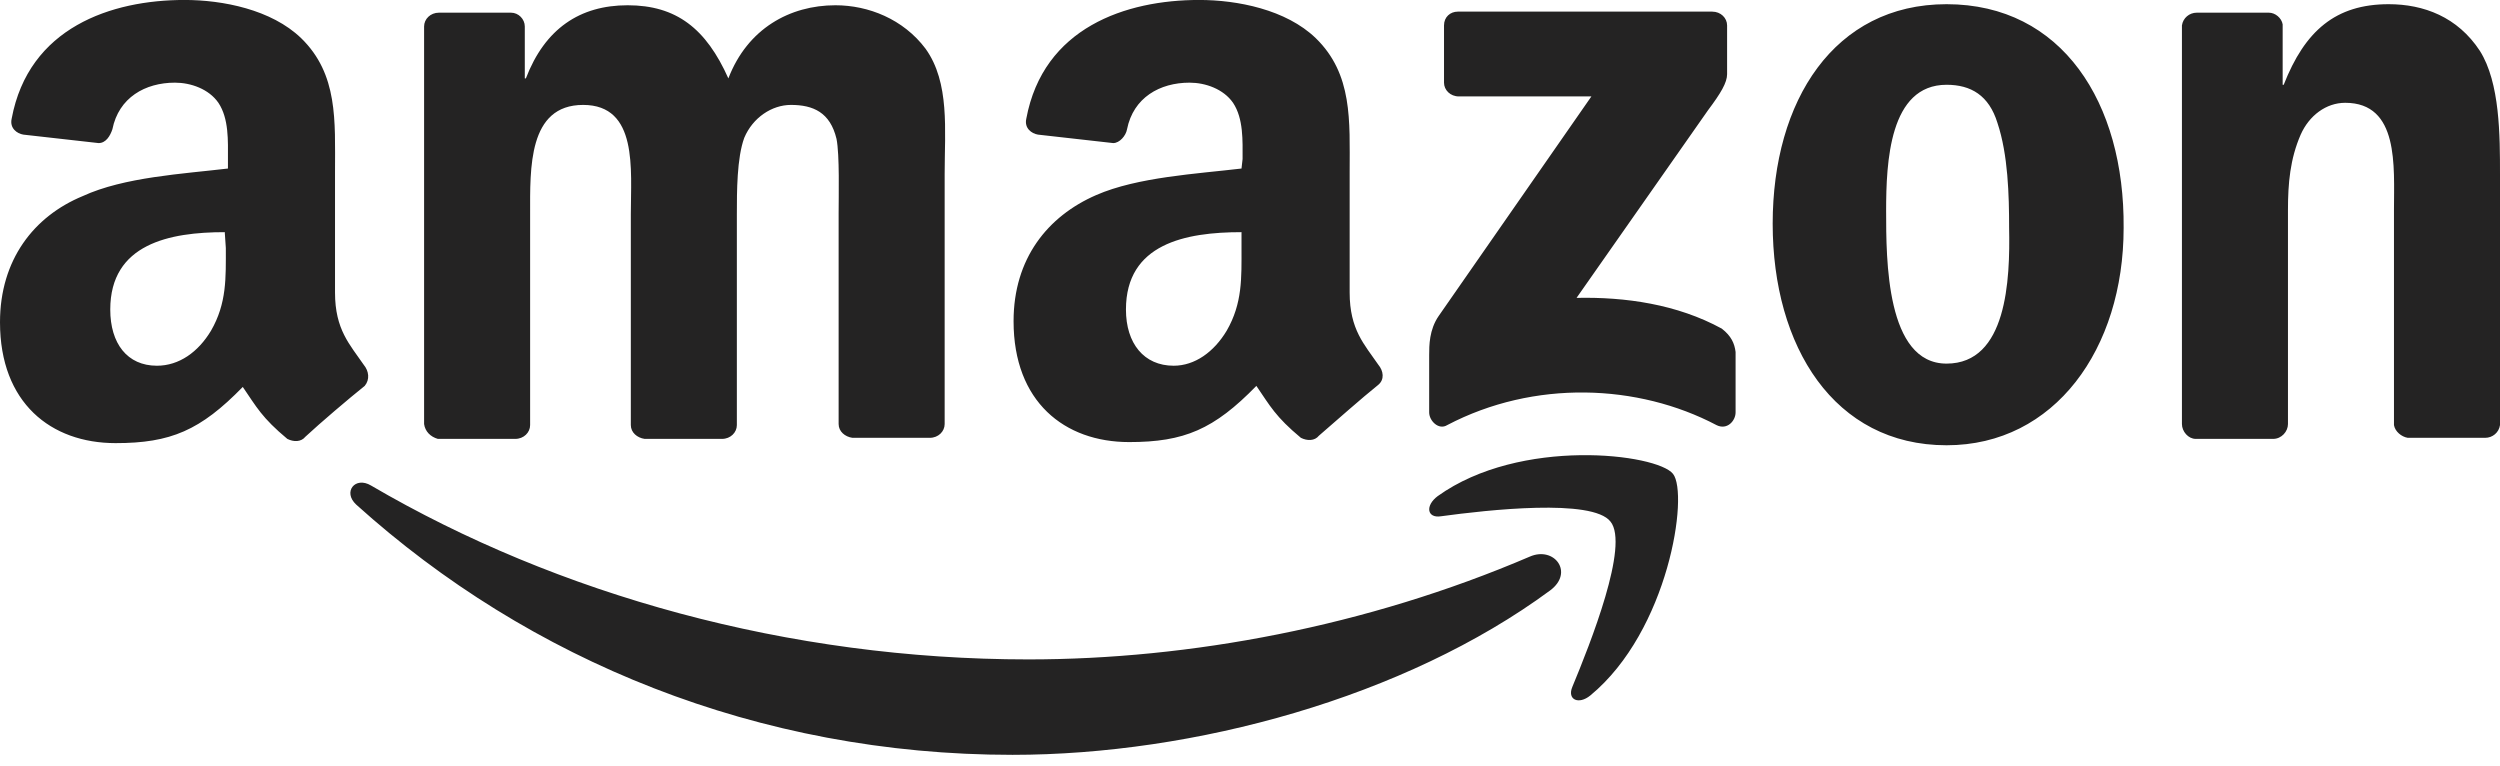 <svg width="124" height="38" viewBox="0 0 124 38" fill="none" xmlns="http://www.w3.org/2000/svg">
<path d="M18.037 18.088C17.354 17.089 16.617 16.353 16.617 14.512V8.517C16.617 5.993 16.775 3.679 14.935 1.891C13.462 0.471 11.043 -0.002 9.15 -0.002C5.522 -0.002 1.42 1.365 0.578 5.888C0.473 6.361 0.841 6.624 1.157 6.677L4.891 7.097C5.259 7.097 5.469 6.729 5.574 6.414C5.89 4.836 7.204 4.1 8.677 4.1C9.466 4.1 10.36 4.415 10.833 5.099C11.359 5.888 11.306 6.992 11.306 7.886V8.359C9.098 8.622 6.153 8.78 4.102 9.727C1.683 10.726 0 12.882 0 15.985C0 19.981 2.524 21.979 5.732 21.979C8.466 21.979 9.939 21.348 12.042 19.192C12.726 20.191 12.989 20.717 14.251 21.769C14.567 21.927 14.935 21.927 15.145 21.664C15.881 20.98 17.301 19.771 18.09 19.14C18.353 18.824 18.3 18.404 18.037 18.088ZM11.201 12.303C11.201 13.776 11.254 15.038 10.465 16.405C9.834 17.457 8.887 18.14 7.783 18.14C6.31 18.14 5.469 17.036 5.469 15.353C5.469 12.093 8.414 11.515 11.148 11.515L11.201 12.303ZM21.035 21.033V1.313C21.035 0.945 21.35 0.629 21.771 0.629H25.347C25.715 0.629 26.03 0.945 26.03 1.313V3.889H26.083C27.03 1.418 28.765 0.261 31.131 0.261C33.55 0.261 35.023 1.418 36.127 3.889C37.074 1.418 39.177 0.261 41.438 0.261C43.069 0.261 44.804 0.945 45.908 2.417C47.118 4.1 46.855 6.466 46.855 8.622V21.033C46.855 21.401 46.539 21.716 46.119 21.716H42.28C41.912 21.664 41.596 21.401 41.596 21.033V10.568C41.596 9.727 41.649 7.676 41.491 6.887C41.176 5.572 40.334 5.204 39.23 5.204C38.283 5.204 37.337 5.835 36.916 6.834C36.548 7.833 36.548 9.516 36.548 10.621V21.085C36.548 21.453 36.232 21.769 35.812 21.769H31.973C31.605 21.716 31.289 21.453 31.289 21.085V10.621C31.289 8.412 31.657 5.204 28.923 5.204C26.188 5.204 26.294 8.359 26.294 10.621V21.085C26.294 21.453 25.978 21.769 25.557 21.769H21.718C21.35 21.664 21.087 21.401 21.035 21.033ZM76.882 29.289C69.678 34.6 59.213 37.44 50.221 37.44C37.6 37.44 26.241 32.76 17.669 25.029C16.986 24.398 17.617 23.61 18.405 24.083C27.661 29.499 39.125 32.707 51.009 32.707C59.002 32.707 67.785 31.077 75.883 27.606C77.093 27.08 78.092 28.395 76.882 29.289ZM86.085 17.457V20.454C86.085 20.875 85.664 21.348 85.138 21.085C81.247 19.035 76.093 18.824 71.781 21.085C71.361 21.348 70.887 20.875 70.887 20.454V17.615C70.887 17.141 70.887 16.353 71.361 15.669L78.933 4.783H72.36C71.939 4.783 71.623 4.468 71.623 4.1V1.26C71.623 0.839 71.939 0.577 72.307 0.577H84.928C85.349 0.577 85.664 0.892 85.664 1.26V3.679C85.664 4.1 85.349 4.626 84.718 5.467L78.197 14.775C80.616 14.722 83.192 15.091 85.401 16.3C85.874 16.668 86.032 17.036 86.085 17.457ZM61.579 8.359C59.371 8.622 56.426 8.78 54.375 9.674C51.956 10.726 50.273 12.829 50.273 15.932C50.273 19.928 52.797 21.927 56.005 21.927C58.74 21.927 60.212 21.296 62.316 19.14C62.999 20.139 63.262 20.665 64.524 21.716C64.84 21.874 65.208 21.874 65.418 21.611C66.207 20.928 67.574 19.718 68.363 19.087C68.678 18.824 68.626 18.404 68.363 18.088C67.679 17.089 66.943 16.353 66.943 14.512V8.517C66.943 5.993 67.101 3.679 65.26 1.891C63.788 0.471 61.369 -0.002 59.476 -0.002C55.847 -0.002 51.745 1.365 50.904 5.888C50.799 6.361 51.167 6.624 51.483 6.677L55.216 7.097C55.532 7.097 55.847 6.729 55.9 6.414C56.215 4.836 57.53 4.1 59.002 4.1C59.791 4.1 60.685 4.415 61.159 5.099C61.684 5.888 61.632 6.992 61.632 7.886L61.579 8.359ZM61.579 12.303C61.579 13.776 61.632 15.038 60.843 16.405C60.212 17.457 59.266 18.14 58.214 18.14C56.741 18.14 55.847 17.036 55.847 15.353C55.847 12.093 58.792 11.515 61.579 11.515V12.303ZM96.55 0.208C90.975 0.208 87.925 4.994 87.925 11.094C87.925 17.194 90.975 22.085 96.55 22.085C101.913 22.085 105.332 17.299 105.332 11.304C105.384 5.099 102.282 0.208 96.55 0.208ZM96.55 18.035C93.552 18.035 93.552 12.882 93.552 10.463C93.552 8.044 93.71 4.205 96.55 4.205C97.759 4.205 98.653 4.731 99.074 6.098C99.6 7.676 99.652 9.674 99.652 11.304C99.705 13.881 99.547 18.035 96.55 18.035ZM123.001 2.522C124 4.1 124 6.729 124 8.675V21.085C123.947 21.453 123.632 21.716 123.264 21.716H119.425C119.109 21.664 118.794 21.401 118.741 21.085V10.41C118.741 8.254 119.004 5.099 116.322 5.099C115.376 5.099 114.534 5.73 114.114 6.677C113.588 7.886 113.483 9.096 113.483 10.41V21.033C113.483 21.401 113.167 21.769 112.746 21.769H108.908C108.539 21.769 108.224 21.401 108.224 21.033V1.26C108.277 0.892 108.592 0.629 108.96 0.629H112.536C112.852 0.629 113.167 0.892 113.22 1.208V4.205H113.272C114.324 1.523 115.849 0.208 118.478 0.208C120.214 0.208 121.897 0.839 123.001 2.522ZM82.982 23.504C83.771 24.504 82.772 31.287 78.88 34.495C78.302 34.968 77.724 34.705 77.986 34.074C78.88 31.918 80.826 27.028 79.88 25.871C78.986 24.714 73.779 25.292 71.466 25.608C70.782 25.713 70.677 25.082 71.308 24.609C75.41 21.664 82.193 22.505 82.982 23.504Z" fill="#242323"/>
</svg>
